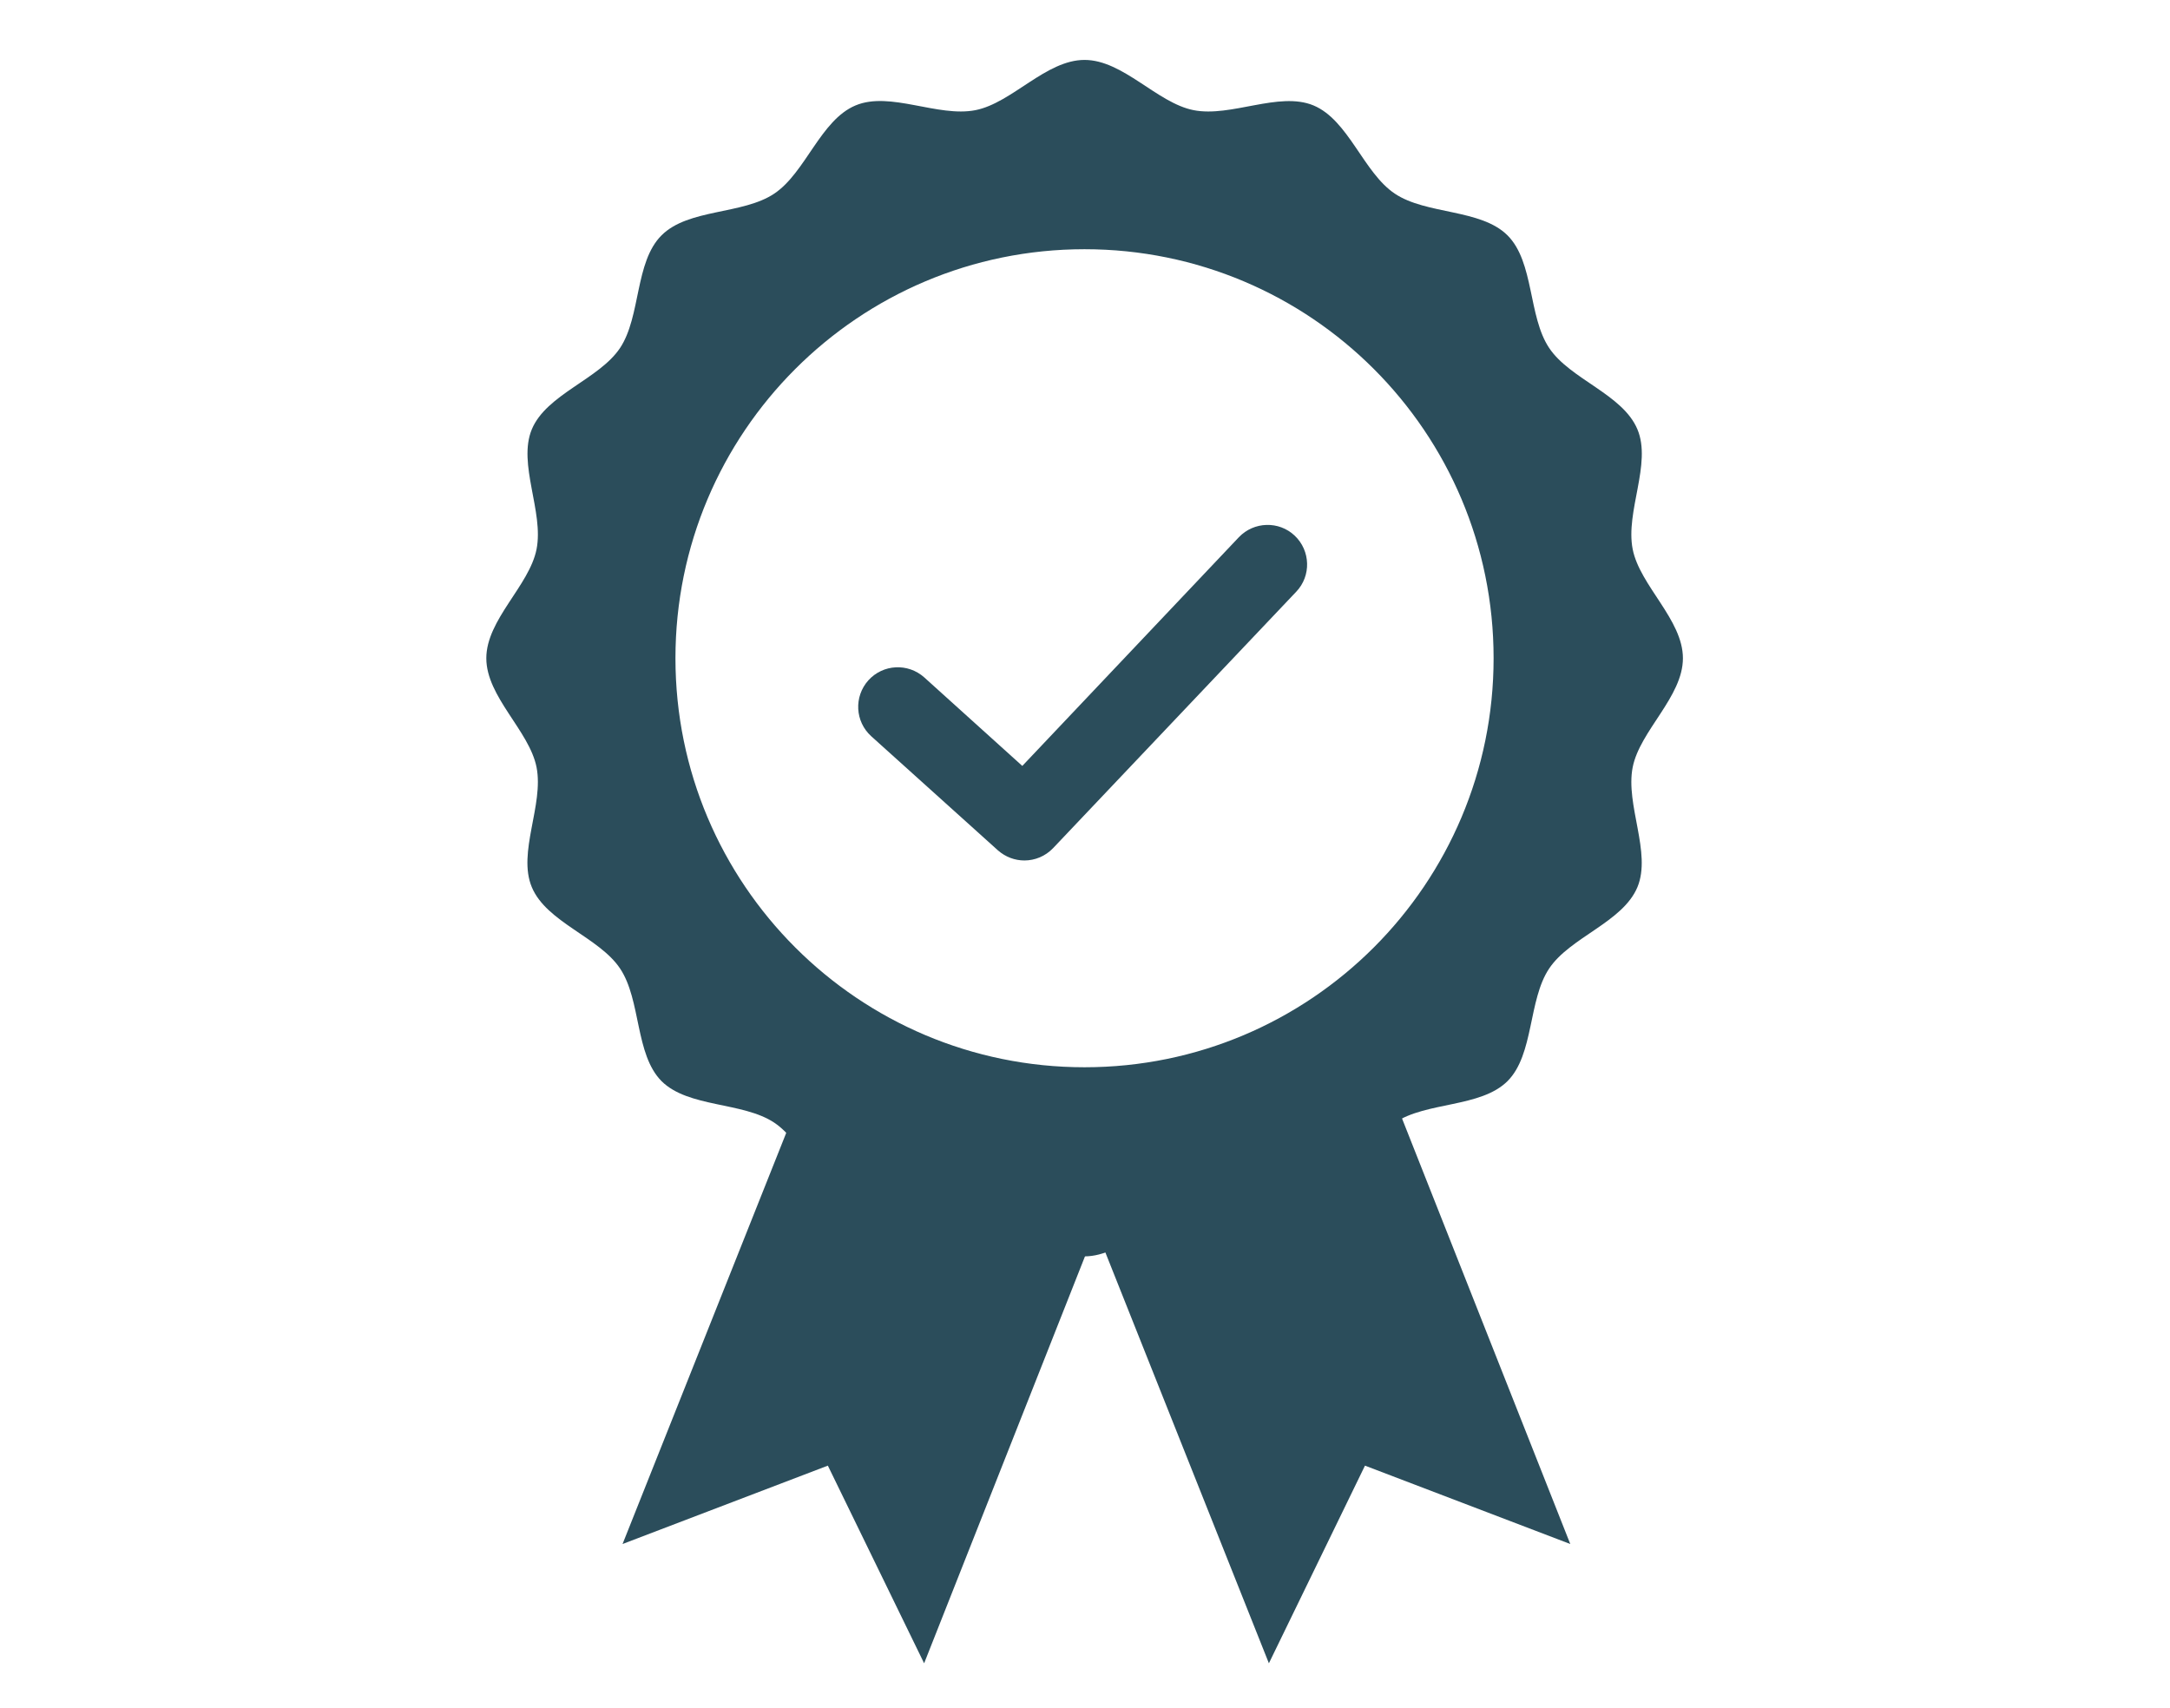 <?xml version="1.0" encoding="utf-8"?>
<!-- Generator: Adobe Illustrator 28.1.0, SVG Export Plug-In . SVG Version: 6.00 Build 0)  -->
<svg version="1.1" id="Layer_1" xmlns="http://www.w3.org/2000/svg" xmlns:xlink="http://www.w3.org/1999/xlink" x="0px" y="0px"
	 viewBox="0 0 1140.5 897.9" style="enable-background:new 0 0 1140.5 897.9;" xml:space="preserve">
<style type="text/css">
	.st0{fill:#2B4D5B;}
</style>
<g>
	<g>
		<g>
			<polyline class="st0" points="420.9,576.2 327.2,811.6 435.1,770.4 485.7,874.3 576.8,643.8 			"/>
		</g>
		<g>
			<polyline class="st0" points="576.8,647.9 666.9,874.3 717.4,770.4 825.3,811.6 732.2,576.1 			"/>
		</g>
	</g>
	<g>
		<path class="st0" d="M858.1,403.3c3.8-19.2,26.4-37,26.4-57.3c0-20.3-22.6-38.1-26.4-57.3c-3.9-19.8,10.1-44.9,2.5-63
			c-7.7-18.5-35.4-26.3-46.4-42.8c-11.1-16.6-7.8-45.1-21.9-59.2c-14.1-14-42.6-10.8-59.2-21.9c-16.5-11-24.3-38.7-42.8-46.4
			c-18.2-7.5-43.3,6.4-63,2.5c-19.2-3.8-37-26.4-57.3-26.4c-20.3,0-38.1,22.6-57.3,26.4c-19.8,3.9-44.8-10.1-63-2.5
			c-18.5,7.7-26.3,35.4-42.8,46.4c-16.6,11.1-45.1,7.8-59.2,21.9c-14.1,14-10.8,42.6-21.8,59.2c-11,16.5-38.7,24.3-46.4,42.8
			c-7.5,18.2,6.4,43.3,2.5,63c-3.8,19.2-26.4,37-26.4,57.3c0,20.3,22.6,38.1,26.4,57.3c3.9,19.8-10.1,44.8-2.5,63
			c7.7,18.5,35.4,26.3,46.4,42.8c11.1,16.6,7.8,45.1,21.8,59.2c14.1,14,42.6,10.8,59.2,21.8c16.5,11,24.3,38.7,42.8,46.4
			c18.2,7.5,43.3-6.4,63-2.5c19.2,3.8,37,26.4,57.3,26.4c20.3,0,38.1-22.6,57.3-26.4c19.8-3.9,44.9,10.1,63,2.5
			c18.5-7.7,26.3-35.4,42.8-46.4c16.6-11.1,45.1-7.8,59.2-21.8c14-14,10.8-42.6,21.9-59.2c11-16.5,38.7-24.3,46.4-42.8
			C868.1,448.2,854.2,423.1,858.1,403.3z M570,561c-118.7,0-215-96.2-215-215c0-118.7,96.2-215,215-215s215,96.2,215,215
			C785,464.7,688.8,561,570,561z"/>
	</g>
	<g>
		<g>
			<path class="st0" d="M538.4,452.3c-5,0-9.9-1.8-13.9-5.3l-66.6-60c-8.5-7.7-9.2-20.8-1.5-29.4c7.7-8.5,20.8-9.2,29.4-1.5
				l51.5,46.5l113.8-120.2c7.9-8.3,21.1-8.7,29.4-0.8c8.3,7.9,8.7,21.1,0.8,29.4L553.5,445.8C549.4,450.1,543.9,452.3,538.4,452.3z"
				/>
		</g>
	</g>
</g>
</svg>
